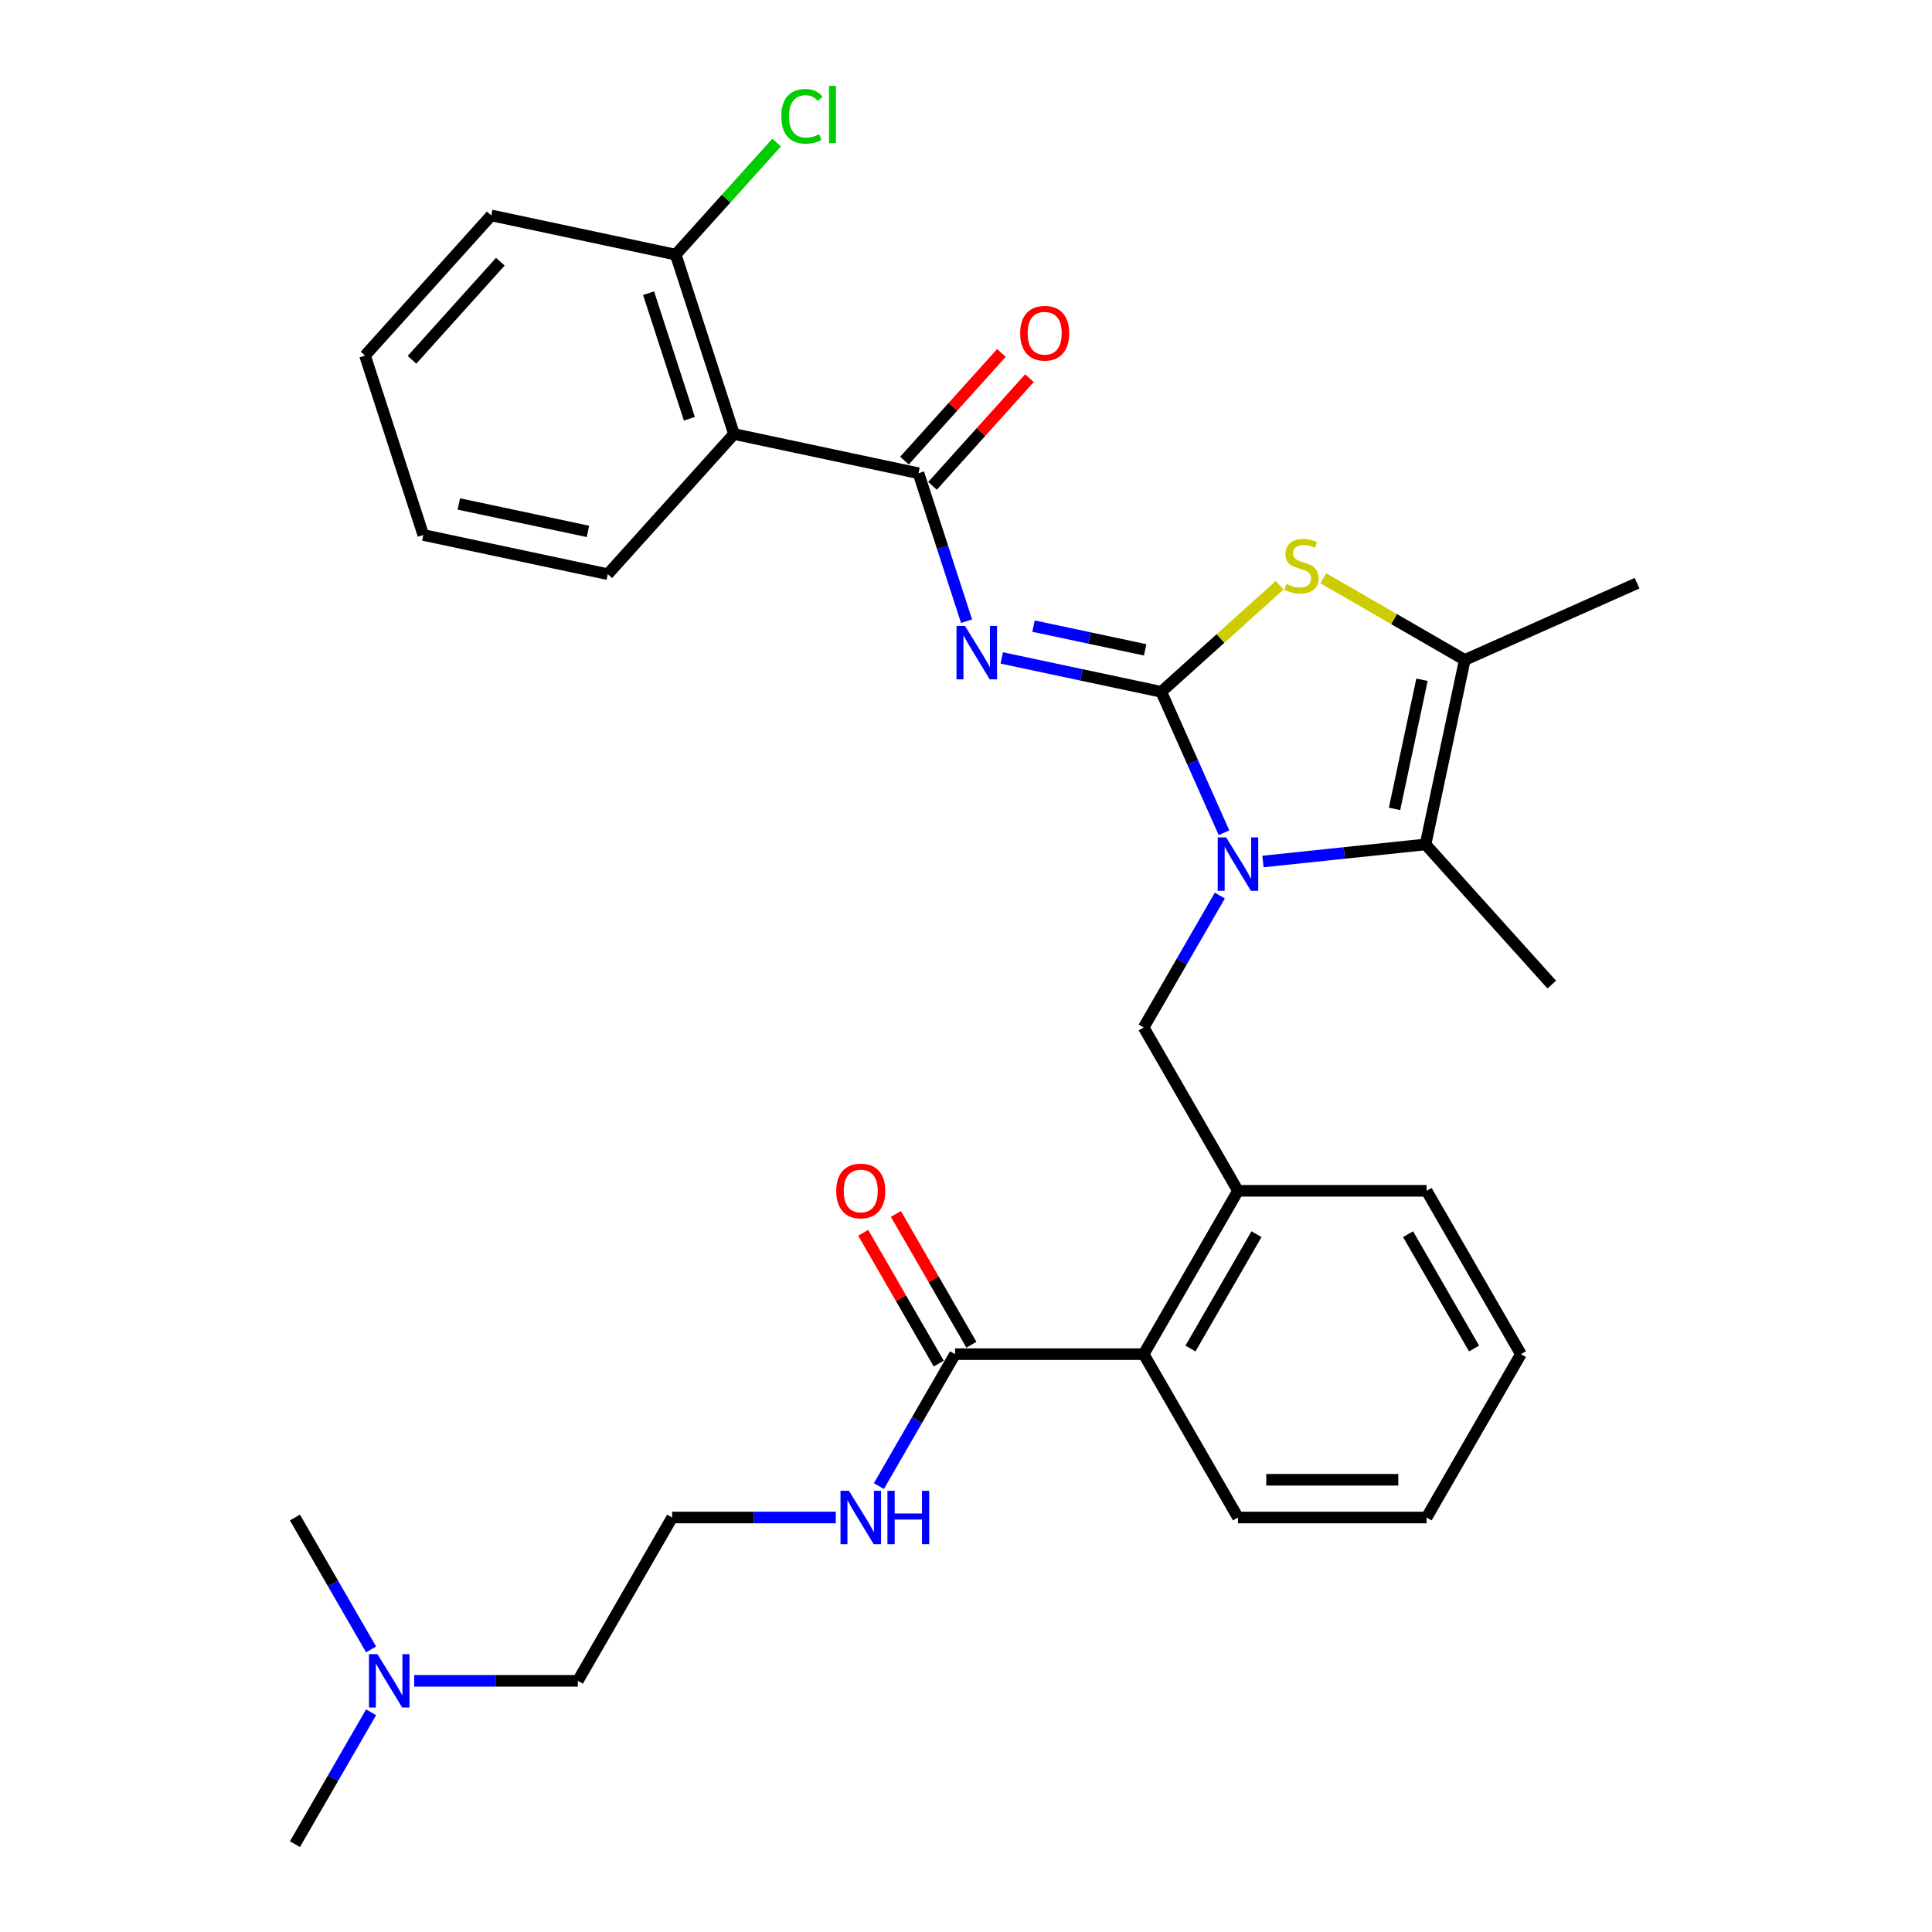<?xml version='1.0' encoding='iso-8859-1'?>
<svg version='1.1' baseProfile='full'
              xmlns='http://www.w3.org/2000/svg'
                      xmlns:rdkit='http://www.rdkit.org/xml'
                      xmlns:xlink='http://www.w3.org/1999/xlink'
                  xml:space='preserve'
width='1000px' height='1000px' viewBox='0 0 1000 1000'>
<!-- END OF HEADER -->
<rect style='opacity:1.0;fill:#FFFFFF;stroke:none' width='1000' height='1000' x='0' y='0'> </rect>
<path class='bond-0' d='M 214.39,870 L 256.74,870' style='fill:none;fill-rule:evenodd;stroke:#0000FF;stroke-width:6px;stroke-linecap:butt;stroke-linejoin:miter;stroke-opacity:1' />
<path class='bond-0' d='M 256.74,870 L 299.09,870' style='fill:none;fill-rule:evenodd;stroke:#000000;stroke-width:6px;stroke-linecap:butt;stroke-linejoin:miter;stroke-opacity:1' />
<path class='bond-1' d='M 192.075,886.264 L 172.364,920.405' style='fill:none;fill-rule:evenodd;stroke:#0000FF;stroke-width:6px;stroke-linecap:butt;stroke-linejoin:miter;stroke-opacity:1' />
<path class='bond-1' d='M 172.364,920.405 L 152.653,954.545' style='fill:none;fill-rule:evenodd;stroke:#000000;stroke-width:6px;stroke-linecap:butt;stroke-linejoin:miter;stroke-opacity:1' />
<path class='bond-2' d='M 192.075,853.736 L 172.364,819.595' style='fill:none;fill-rule:evenodd;stroke:#0000FF;stroke-width:6px;stroke-linecap:butt;stroke-linejoin:miter;stroke-opacity:1' />
<path class='bond-2' d='M 172.364,819.595 L 152.653,785.455' style='fill:none;fill-rule:evenodd;stroke:#000000;stroke-width:6px;stroke-linecap:butt;stroke-linejoin:miter;stroke-opacity:1' />
<path class='bond-3' d='M 494.339,700.909 L 474.628,735.05' style='fill:none;fill-rule:evenodd;stroke:#000000;stroke-width:6px;stroke-linecap:butt;stroke-linejoin:miter;stroke-opacity:1' />
<path class='bond-3' d='M 474.628,735.05 L 454.917,769.19' style='fill:none;fill-rule:evenodd;stroke:#0000FF;stroke-width:6px;stroke-linecap:butt;stroke-linejoin:miter;stroke-opacity:1' />
<path class='bond-4' d='M 502.793,696.028 L 483.251,662.18' style='fill:none;fill-rule:evenodd;stroke:#000000;stroke-width:6px;stroke-linecap:butt;stroke-linejoin:miter;stroke-opacity:1' />
<path class='bond-4' d='M 483.251,662.18 L 463.709,628.333' style='fill:none;fill-rule:evenodd;stroke:#FF0000;stroke-width:6px;stroke-linecap:butt;stroke-linejoin:miter;stroke-opacity:1' />
<path class='bond-4' d='M 485.884,705.79 L 466.342,671.943' style='fill:none;fill-rule:evenodd;stroke:#000000;stroke-width:6px;stroke-linecap:butt;stroke-linejoin:miter;stroke-opacity:1' />
<path class='bond-4' d='M 466.342,671.943 L 446.8,638.095' style='fill:none;fill-rule:evenodd;stroke:#FF0000;stroke-width:6px;stroke-linecap:butt;stroke-linejoin:miter;stroke-opacity:1' />
<path class='bond-5' d='M 494.339,700.909 L 591.963,700.909' style='fill:none;fill-rule:evenodd;stroke:#000000;stroke-width:6px;stroke-linecap:butt;stroke-linejoin:miter;stroke-opacity:1' />
<path class='bond-6' d='M 432.601,785.455 L 390.251,785.455' style='fill:none;fill-rule:evenodd;stroke:#0000FF;stroke-width:6px;stroke-linecap:butt;stroke-linejoin:miter;stroke-opacity:1' />
<path class='bond-6' d='M 390.251,785.455 L 347.902,785.455' style='fill:none;fill-rule:evenodd;stroke:#000000;stroke-width:6px;stroke-linecap:butt;stroke-linejoin:miter;stroke-opacity:1' />
<path class='bond-7' d='M 299.09,870 L 347.902,785.455' style='fill:none;fill-rule:evenodd;stroke:#000000;stroke-width:6px;stroke-linecap:butt;stroke-linejoin:miter;stroke-opacity:1' />
<path class='bond-8' d='M 737.866,437.068 L 803.189,509.618' style='fill:none;fill-rule:evenodd;stroke:#000000;stroke-width:6px;stroke-linecap:butt;stroke-linejoin:miter;stroke-opacity:1' />
<path class='bond-9' d='M 737.866,437.068 L 758.163,341.577' style='fill:none;fill-rule:evenodd;stroke:#000000;stroke-width:6px;stroke-linecap:butt;stroke-linejoin:miter;stroke-opacity:1' />
<path class='bond-9' d='M 721.812,418.685 L 736.02,351.841' style='fill:none;fill-rule:evenodd;stroke:#000000;stroke-width:6px;stroke-linecap:butt;stroke-linejoin:miter;stroke-opacity:1' />
<path class='bond-10' d='M 737.866,437.068 L 695.783,441.491' style='fill:none;fill-rule:evenodd;stroke:#000000;stroke-width:6px;stroke-linecap:butt;stroke-linejoin:miter;stroke-opacity:1' />
<path class='bond-10' d='M 695.783,441.491 L 653.701,445.914' style='fill:none;fill-rule:evenodd;stroke:#0000FF;stroke-width:6px;stroke-linecap:butt;stroke-linejoin:miter;stroke-opacity:1' />
<path class='bond-11' d='M 758.163,341.577 L 847.347,301.87' style='fill:none;fill-rule:evenodd;stroke:#000000;stroke-width:6px;stroke-linecap:butt;stroke-linejoin:miter;stroke-opacity:1' />
<path class='bond-12' d='M 758.163,341.577 L 721.543,320.434' style='fill:none;fill-rule:evenodd;stroke:#000000;stroke-width:6px;stroke-linecap:butt;stroke-linejoin:miter;stroke-opacity:1' />
<path class='bond-12' d='M 721.543,320.434 L 684.922,299.292' style='fill:none;fill-rule:evenodd;stroke:#CCCC00;stroke-width:6px;stroke-linecap:butt;stroke-linejoin:miter;stroke-opacity:1' />
<path class='bond-13' d='M 662.313,302.944 L 631.69,330.516' style='fill:none;fill-rule:evenodd;stroke:#CCCC00;stroke-width:6px;stroke-linecap:butt;stroke-linejoin:miter;stroke-opacity:1' />
<path class='bond-13' d='M 631.69,330.516 L 601.068,358.088' style='fill:none;fill-rule:evenodd;stroke:#000000;stroke-width:6px;stroke-linecap:butt;stroke-linejoin:miter;stroke-opacity:1' />
<path class='bond-14' d='M 601.068,358.088 L 617.301,394.549' style='fill:none;fill-rule:evenodd;stroke:#000000;stroke-width:6px;stroke-linecap:butt;stroke-linejoin:miter;stroke-opacity:1' />
<path class='bond-14' d='M 617.301,394.549 L 633.534,431.009' style='fill:none;fill-rule:evenodd;stroke:#0000FF;stroke-width:6px;stroke-linecap:butt;stroke-linejoin:miter;stroke-opacity:1' />
<path class='bond-15' d='M 601.068,358.088 L 559.785,349.313' style='fill:none;fill-rule:evenodd;stroke:#000000;stroke-width:6px;stroke-linecap:butt;stroke-linejoin:miter;stroke-opacity:1' />
<path class='bond-15' d='M 559.785,349.313 L 518.502,340.538' style='fill:none;fill-rule:evenodd;stroke:#0000FF;stroke-width:6px;stroke-linecap:butt;stroke-linejoin:miter;stroke-opacity:1' />
<path class='bond-15' d='M 592.743,336.358 L 563.845,330.215' style='fill:none;fill-rule:evenodd;stroke:#000000;stroke-width:6px;stroke-linecap:butt;stroke-linejoin:miter;stroke-opacity:1' />
<path class='bond-15' d='M 563.845,330.215 L 534.947,324.073' style='fill:none;fill-rule:evenodd;stroke:#0000FF;stroke-width:6px;stroke-linecap:butt;stroke-linejoin:miter;stroke-opacity:1' />
<path class='bond-16' d='M 631.386,463.537 L 611.675,497.678' style='fill:none;fill-rule:evenodd;stroke:#0000FF;stroke-width:6px;stroke-linecap:butt;stroke-linejoin:miter;stroke-opacity:1' />
<path class='bond-16' d='M 611.675,497.678 L 591.963,531.818' style='fill:none;fill-rule:evenodd;stroke:#000000;stroke-width:6px;stroke-linecap:butt;stroke-linejoin:miter;stroke-opacity:1' />
<path class='bond-17' d='M 640.776,785.455 L 738.4,785.455' style='fill:none;fill-rule:evenodd;stroke:#000000;stroke-width:6px;stroke-linecap:butt;stroke-linejoin:miter;stroke-opacity:1' />
<path class='bond-17' d='M 655.419,765.93 L 723.757,765.93' style='fill:none;fill-rule:evenodd;stroke:#000000;stroke-width:6px;stroke-linecap:butt;stroke-linejoin:miter;stroke-opacity:1' />
<path class='bond-18' d='M 640.776,785.455 L 591.963,700.909' style='fill:none;fill-rule:evenodd;stroke:#000000;stroke-width:6px;stroke-linecap:butt;stroke-linejoin:miter;stroke-opacity:1' />
<path class='bond-19' d='M 500.292,321.527 L 487.851,283.236' style='fill:none;fill-rule:evenodd;stroke:#0000FF;stroke-width:6px;stroke-linecap:butt;stroke-linejoin:miter;stroke-opacity:1' />
<path class='bond-19' d='M 487.851,283.236 L 475.409,244.945' style='fill:none;fill-rule:evenodd;stroke:#000000;stroke-width:6px;stroke-linecap:butt;stroke-linejoin:miter;stroke-opacity:1' />
<path class='bond-20' d='M 482.664,251.477 L 507.76,223.605' style='fill:none;fill-rule:evenodd;stroke:#000000;stroke-width:6px;stroke-linecap:butt;stroke-linejoin:miter;stroke-opacity:1' />
<path class='bond-20' d='M 507.76,223.605 L 532.856,195.733' style='fill:none;fill-rule:evenodd;stroke:#FF0000;stroke-width:6px;stroke-linecap:butt;stroke-linejoin:miter;stroke-opacity:1' />
<path class='bond-20' d='M 468.154,238.412 L 493.25,210.54' style='fill:none;fill-rule:evenodd;stroke:#000000;stroke-width:6px;stroke-linecap:butt;stroke-linejoin:miter;stroke-opacity:1' />
<path class='bond-20' d='M 493.25,210.54 L 518.346,182.668' style='fill:none;fill-rule:evenodd;stroke:#FF0000;stroke-width:6px;stroke-linecap:butt;stroke-linejoin:miter;stroke-opacity:1' />
<path class='bond-21' d='M 475.409,244.945 L 379.918,224.647' style='fill:none;fill-rule:evenodd;stroke:#000000;stroke-width:6px;stroke-linecap:butt;stroke-linejoin:miter;stroke-opacity:1' />
<path class='bond-22' d='M 591.963,531.818 L 640.776,616.364' style='fill:none;fill-rule:evenodd;stroke:#000000;stroke-width:6px;stroke-linecap:butt;stroke-linejoin:miter;stroke-opacity:1' />
<path class='bond-23' d='M 738.4,785.455 L 787.213,700.909' style='fill:none;fill-rule:evenodd;stroke:#000000;stroke-width:6px;stroke-linecap:butt;stroke-linejoin:miter;stroke-opacity:1' />
<path class='bond-24' d='M 787.213,700.909 L 738.4,616.364' style='fill:none;fill-rule:evenodd;stroke:#000000;stroke-width:6px;stroke-linecap:butt;stroke-linejoin:miter;stroke-opacity:1' />
<path class='bond-24' d='M 762.982,697.99 L 728.813,638.808' style='fill:none;fill-rule:evenodd;stroke:#000000;stroke-width:6px;stroke-linecap:butt;stroke-linejoin:miter;stroke-opacity:1' />
<path class='bond-25' d='M 738.4,616.364 L 640.776,616.364' style='fill:none;fill-rule:evenodd;stroke:#000000;stroke-width:6px;stroke-linecap:butt;stroke-linejoin:miter;stroke-opacity:1' />
<path class='bond-26' d='M 379.918,224.647 L 349.75,131.801' style='fill:none;fill-rule:evenodd;stroke:#000000;stroke-width:6px;stroke-linecap:butt;stroke-linejoin:miter;stroke-opacity:1' />
<path class='bond-26' d='M 356.823,216.754 L 335.706,151.761' style='fill:none;fill-rule:evenodd;stroke:#000000;stroke-width:6px;stroke-linecap:butt;stroke-linejoin:miter;stroke-opacity:1' />
<path class='bond-27' d='M 379.918,224.647 L 314.594,297.196' style='fill:none;fill-rule:evenodd;stroke:#000000;stroke-width:6px;stroke-linecap:butt;stroke-linejoin:miter;stroke-opacity:1' />
<path class='bond-28' d='M 349.75,131.801 L 375.861,102.801' style='fill:none;fill-rule:evenodd;stroke:#000000;stroke-width:6px;stroke-linecap:butt;stroke-linejoin:miter;stroke-opacity:1' />
<path class='bond-28' d='M 375.861,102.801 L 401.973,73.802' style='fill:none;fill-rule:evenodd;stroke:#00CC00;stroke-width:6px;stroke-linecap:butt;stroke-linejoin:miter;stroke-opacity:1' />
<path class='bond-29' d='M 349.75,131.801 L 254.259,111.503' style='fill:none;fill-rule:evenodd;stroke:#000000;stroke-width:6px;stroke-linecap:butt;stroke-linejoin:miter;stroke-opacity:1' />
<path class='bond-30' d='M 314.594,297.196 L 219.103,276.899' style='fill:none;fill-rule:evenodd;stroke:#000000;stroke-width:6px;stroke-linecap:butt;stroke-linejoin:miter;stroke-opacity:1' />
<path class='bond-30' d='M 304.33,275.054 L 237.486,260.845' style='fill:none;fill-rule:evenodd;stroke:#000000;stroke-width:6px;stroke-linecap:butt;stroke-linejoin:miter;stroke-opacity:1' />
<path class='bond-31' d='M 254.259,111.503 L 188.935,184.053' style='fill:none;fill-rule:evenodd;stroke:#000000;stroke-width:6px;stroke-linecap:butt;stroke-linejoin:miter;stroke-opacity:1' />
<path class='bond-31' d='M 258.97,135.45 L 213.244,186.235' style='fill:none;fill-rule:evenodd;stroke:#000000;stroke-width:6px;stroke-linecap:butt;stroke-linejoin:miter;stroke-opacity:1' />
<path class='bond-32' d='M 219.103,276.899 L 188.935,184.053' style='fill:none;fill-rule:evenodd;stroke:#000000;stroke-width:6px;stroke-linecap:butt;stroke-linejoin:miter;stroke-opacity:1' />
<path class='bond-33' d='M 640.776,616.364 L 591.963,700.909' style='fill:none;fill-rule:evenodd;stroke:#000000;stroke-width:6px;stroke-linecap:butt;stroke-linejoin:miter;stroke-opacity:1' />
<path class='bond-33' d='M 650.363,638.808 L 616.194,697.99' style='fill:none;fill-rule:evenodd;stroke:#000000;stroke-width:6px;stroke-linecap:butt;stroke-linejoin:miter;stroke-opacity:1' />
<path  class='atom-0' d='M 195.354 856.176
L 204.413 870.82
Q 205.311 872.265, 206.756 874.881
Q 208.201 877.498, 208.279 877.654
L 208.279 856.176
L 211.95 856.176
L 211.95 883.824
L 208.162 883.824
L 198.438 867.813
Q 197.306 865.939, 196.096 863.791
Q 194.924 861.643, 194.573 860.98
L 194.573 883.824
L 190.98 883.824
L 190.98 856.176
L 195.354 856.176
' fill='#0000FF'/>
<path  class='atom-2' d='M 439.415 771.631
L 448.475 786.275
Q 449.373 787.72, 450.818 790.336
Q 452.263 792.952, 452.341 793.108
L 452.341 771.631
L 456.011 771.631
L 456.011 799.278
L 452.224 799.278
L 442.5 783.268
Q 441.368 781.393, 440.157 779.246
Q 438.986 777.098, 438.634 776.434
L 438.634 799.278
L 435.042 799.278
L 435.042 771.631
L 439.415 771.631
' fill='#0000FF'/>
<path  class='atom-2' d='M 459.331 771.631
L 463.079 771.631
L 463.079 783.385
L 477.215 783.385
L 477.215 771.631
L 480.964 771.631
L 480.964 799.278
L 477.215 799.278
L 477.215 786.509
L 463.079 786.509
L 463.079 799.278
L 459.331 799.278
L 459.331 771.631
' fill='#0000FF'/>
<path  class='atom-3' d='M 432.835 616.442
Q 432.835 609.803, 436.115 606.094
Q 439.396 602.384, 445.526 602.384
Q 451.657 602.384, 454.937 606.094
Q 458.218 609.803, 458.218 616.442
Q 458.218 623.158, 454.898 626.985
Q 451.579 630.773, 445.526 630.773
Q 439.435 630.773, 436.115 626.985
Q 432.835 623.197, 432.835 616.442
M 445.526 627.649
Q 449.744 627.649, 452.009 624.838
Q 454.313 621.987, 454.313 616.442
Q 454.313 611.014, 452.009 608.28
Q 449.744 605.508, 445.526 605.508
Q 441.309 605.508, 439.005 608.241
Q 436.74 610.975, 436.74 616.442
Q 436.74 622.026, 439.005 624.838
Q 441.309 627.649, 445.526 627.649
' fill='#FF0000'/>
<path  class='atom-7' d='M 665.808 302.254
Q 666.12 302.371, 667.409 302.918
Q 668.697 303.464, 670.103 303.816
Q 671.548 304.128, 672.954 304.128
Q 675.57 304.128, 677.093 302.879
Q 678.616 301.59, 678.616 299.364
Q 678.616 297.841, 677.835 296.904
Q 677.093 295.967, 675.921 295.459
Q 674.75 294.952, 672.797 294.366
Q 670.337 293.624, 668.853 292.921
Q 667.409 292.218, 666.354 290.734
Q 665.339 289.25, 665.339 286.751
Q 665.339 283.276, 667.682 281.128
Q 670.064 278.98, 674.75 278.98
Q 677.952 278.98, 681.584 280.503
L 680.686 283.51
Q 677.366 282.143, 674.867 282.143
Q 672.173 282.143, 670.689 283.276
Q 669.205 284.369, 669.244 286.282
Q 669.244 287.766, 669.986 288.665
Q 670.767 289.563, 671.86 290.07
Q 672.993 290.578, 674.867 291.164
Q 677.366 291.945, 678.85 292.726
Q 680.334 293.507, 681.388 295.108
Q 682.482 296.67, 682.482 299.364
Q 682.482 303.191, 679.905 305.261
Q 677.366 307.291, 673.11 307.291
Q 670.65 307.291, 668.775 306.745
Q 666.94 306.237, 664.753 305.339
L 665.808 302.254
' fill='#CCCC00'/>
<path  class='atom-9' d='M 634.664 433.449
L 643.724 448.093
Q 644.622 449.538, 646.067 452.154
Q 647.512 454.771, 647.59 454.927
L 647.59 433.449
L 651.261 433.449
L 651.261 461.097
L 647.473 461.097
L 637.749 445.086
Q 636.617 443.212, 635.406 441.064
Q 634.235 438.916, 633.883 438.252
L 633.883 461.097
L 630.291 461.097
L 630.291 433.449
L 634.664 433.449
' fill='#0000FF'/>
<path  class='atom-11' d='M 499.466 323.967
L 508.525 338.611
Q 509.423 340.056, 510.868 342.672
Q 512.313 345.289, 512.391 345.445
L 512.391 323.967
L 516.062 323.967
L 516.062 351.615
L 512.274 351.615
L 502.551 335.604
Q 501.418 333.73, 500.208 331.582
Q 499.036 329.434, 498.685 328.771
L 498.685 351.615
L 495.092 351.615
L 495.092 323.967
L 499.466 323.967
' fill='#0000FF'/>
<path  class='atom-13' d='M 528.042 172.473
Q 528.042 165.835, 531.322 162.125
Q 534.602 158.415, 540.733 158.415
Q 546.864 158.415, 550.144 162.125
Q 553.424 165.835, 553.424 172.473
Q 553.424 179.19, 550.105 183.017
Q 546.786 186.805, 540.733 186.805
Q 534.641 186.805, 531.322 183.017
Q 528.042 179.229, 528.042 172.473
M 540.733 183.681
Q 544.95 183.681, 547.215 180.869
Q 549.519 178.018, 549.519 172.473
Q 549.519 167.045, 547.215 164.312
Q 544.95 161.539, 540.733 161.539
Q 536.516 161.539, 534.212 164.273
Q 531.947 167.006, 531.947 172.473
Q 531.947 178.058, 534.212 180.869
Q 536.516 183.681, 540.733 183.681
' fill='#FF0000'/>
<path  class='atom-20' d='M 404.413 60.208
Q 404.413 53.335, 407.615 49.743
Q 410.857 46.111, 416.987 46.111
Q 422.689 46.111, 425.735 50.133
L 423.157 52.242
Q 420.931 49.313, 416.987 49.313
Q 412.809 49.313, 410.583 52.125
Q 408.396 54.897, 408.396 60.208
Q 408.396 65.675, 410.661 68.487
Q 412.965 71.298, 417.417 71.298
Q 420.463 71.298, 424.016 69.463
L 425.11 72.392
Q 423.665 73.329, 421.478 73.876
Q 419.291 74.422, 416.87 74.422
Q 410.857 74.422, 407.615 70.752
Q 404.413 67.081, 404.413 60.208
' fill='#00CC00'/>
<path  class='atom-20' d='M 429.093 44.432
L 432.685 44.432
L 432.685 74.071
L 429.093 74.071
L 429.093 44.432
' fill='#00CC00'/>
</svg>
